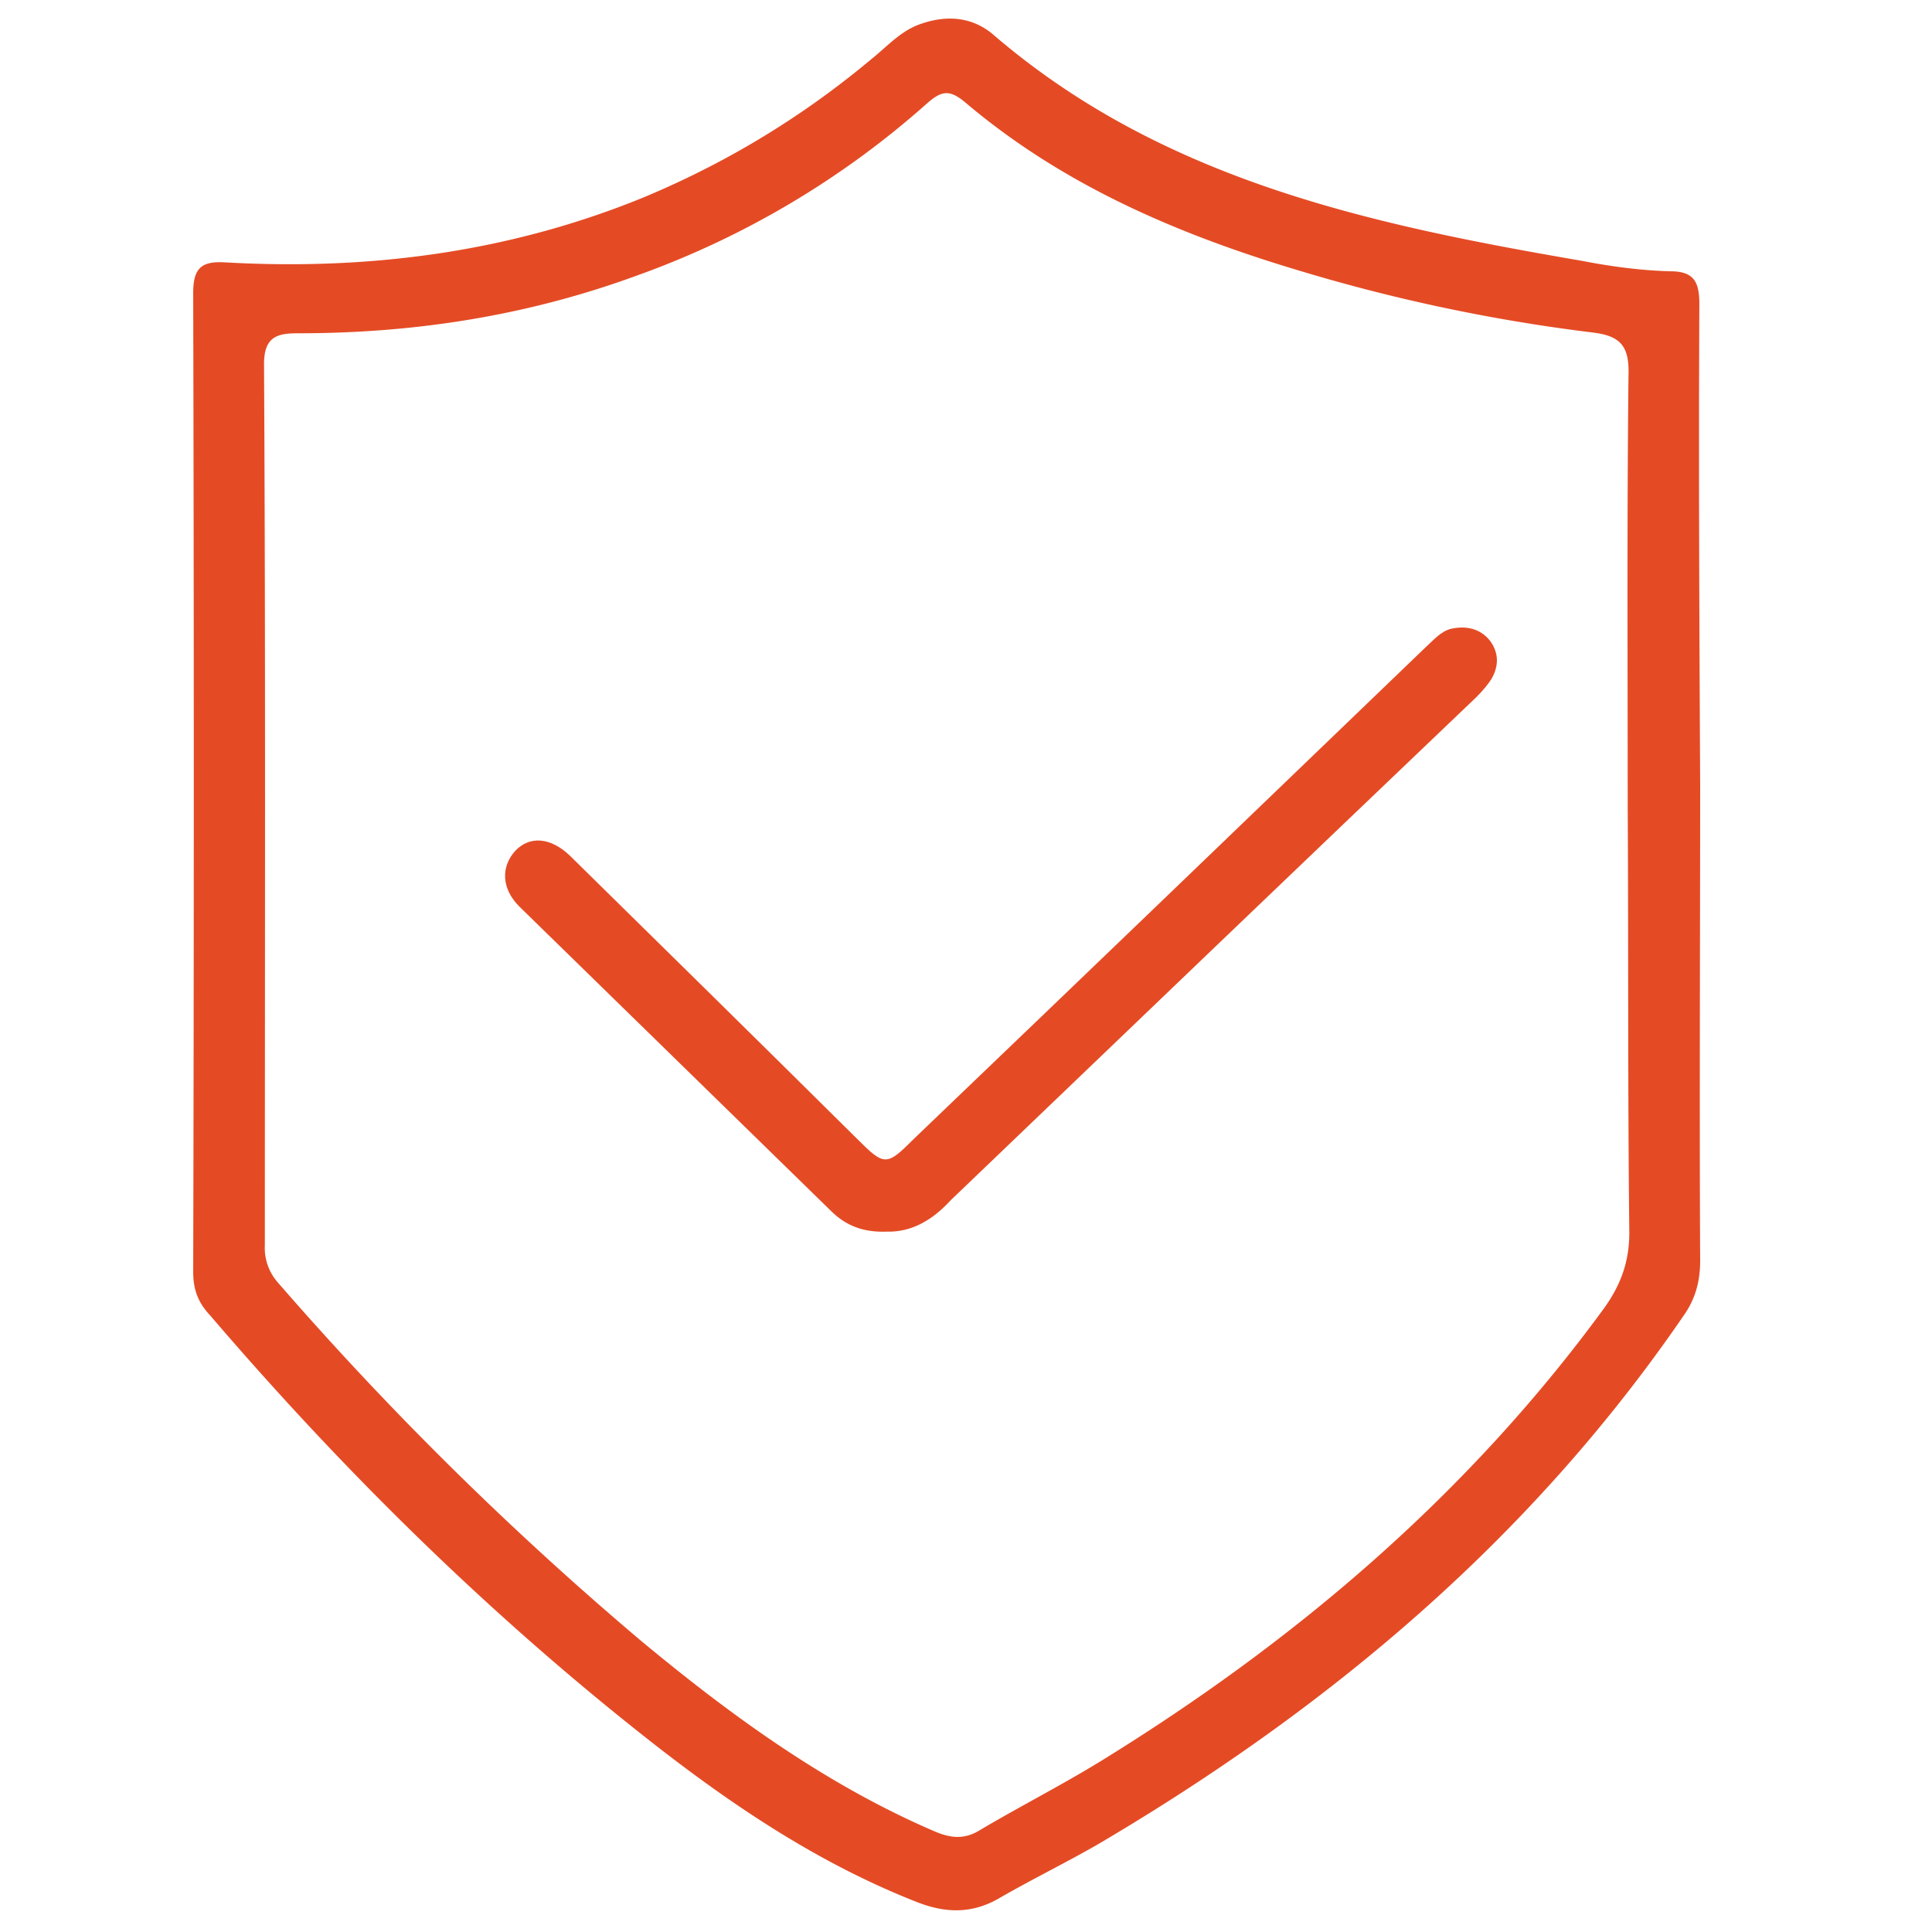 <?xml version="1.0" standalone="no"?><!DOCTYPE svg PUBLIC "-//W3C//DTD SVG 1.1//EN" "http://www.w3.org/Graphics/SVG/1.1/DTD/svg11.dtd"><svg t="1762409841253" class="icon" viewBox="0 0 1024 1024" version="1.1" xmlns="http://www.w3.org/2000/svg" p-id="27532" xmlns:xlink="http://www.w3.org/1999/xlink" width="48" height="48"><path d="M900.693 161.28c0-11.52-2.56-17.493-15.36-17.493-15.787-0.427-31.573-2.56-46.933-5.547-111.787-19.2-221.867-42.667-311.467-119.467-10.667-9.387-23.893-11.093-37.973-6.4-11.093 3.413-18.347 11.947-26.88 18.773-36.693 30.72-76.8 55.04-120.747 73.387-70.827 29.013-145.067 38.827-221.44 34.56-12.8-0.853-17.493 2.56-17.493 16.213 0.427 172.8 0.427 346.027 0 518.827 0 9.387 2.56 16.213 8.96 23.04 71.253 83.2 149.333 160 235.52 227.413 42.667 33.28 87.467 63.147 138.24 83.2 15.787 6.4 30.293 6.827 45.227-2.133 17.067-9.813 34.56-18.347 51.627-28.16 122.453-72.107 229.12-161.707 310.187-279.893 6.4-8.96 8.96-18.347 8.96-29.44-0.427-84.053 0-168.107 0-252.16-0.427-84.48-0.853-169.813-0.427-254.72z m-37.12 491.947c0 15.787-4.693 28.16-13.653 40.533-72.107 98.56-163.413 176.213-266.667 239.787-20.907 12.8-42.667 23.893-63.573 36.267-8.107 5.12-15.36 4.693-24.32 0.853-57.6-24.747-107.947-61.44-155.733-101.12a1757.867 1757.867 0 0 1-192.427-189.867 27.691 27.691 0 0 1-6.827-19.627c0-155.733 0.427-311.467-0.427-467.2 0-14.933 7.68-16.213 18.347-16.213 61.867 0 121.6-9.387 179.627-30.72a468.907 468.907 0 0 0 153.173-90.88c8.107-7.253 12.373-7.68 20.907-0.427 52.48 44.373 114.347 70.4 179.2 89.6 49.92 14.933 100.693 25.6 152.747 32 14.507 1.707 19.627 6.827 19.2 22.187-0.853 76.373-0.427 152.747-0.427 229.12 0.427 75.947 0 151.04 0.853 225.707z" fill="#E44B25" p-id="27533"></path><path d="M469.76 652.8c-11.947 0.427-21.333-2.987-29.44-11.093l-165.12-161.28c-9.387-9.387-9.813-20.907-2.133-29.44 7.68-8.107 18.773-7.253 29.013 2.56 50.773 49.92 101.547 99.84 151.893 149.76 14.933 14.933 15.787 14.933 30.72 0 90.453-86.613 180.48-173.227 270.933-260.267 4.267-3.84 8.107-8.533 13.653-9.813 8.107-1.707 15.36 0 20.48 6.4 4.693 6.4 4.693 13.227 0.853 20.053-2.133 3.413-5.12 6.827-8.107 9.813-93.013 88.747-185.6 177.493-278.613 266.667-9.387 10.24-20.48 17.067-34.133 16.64z" fill="#E44B25" p-id="27534"></path></svg>